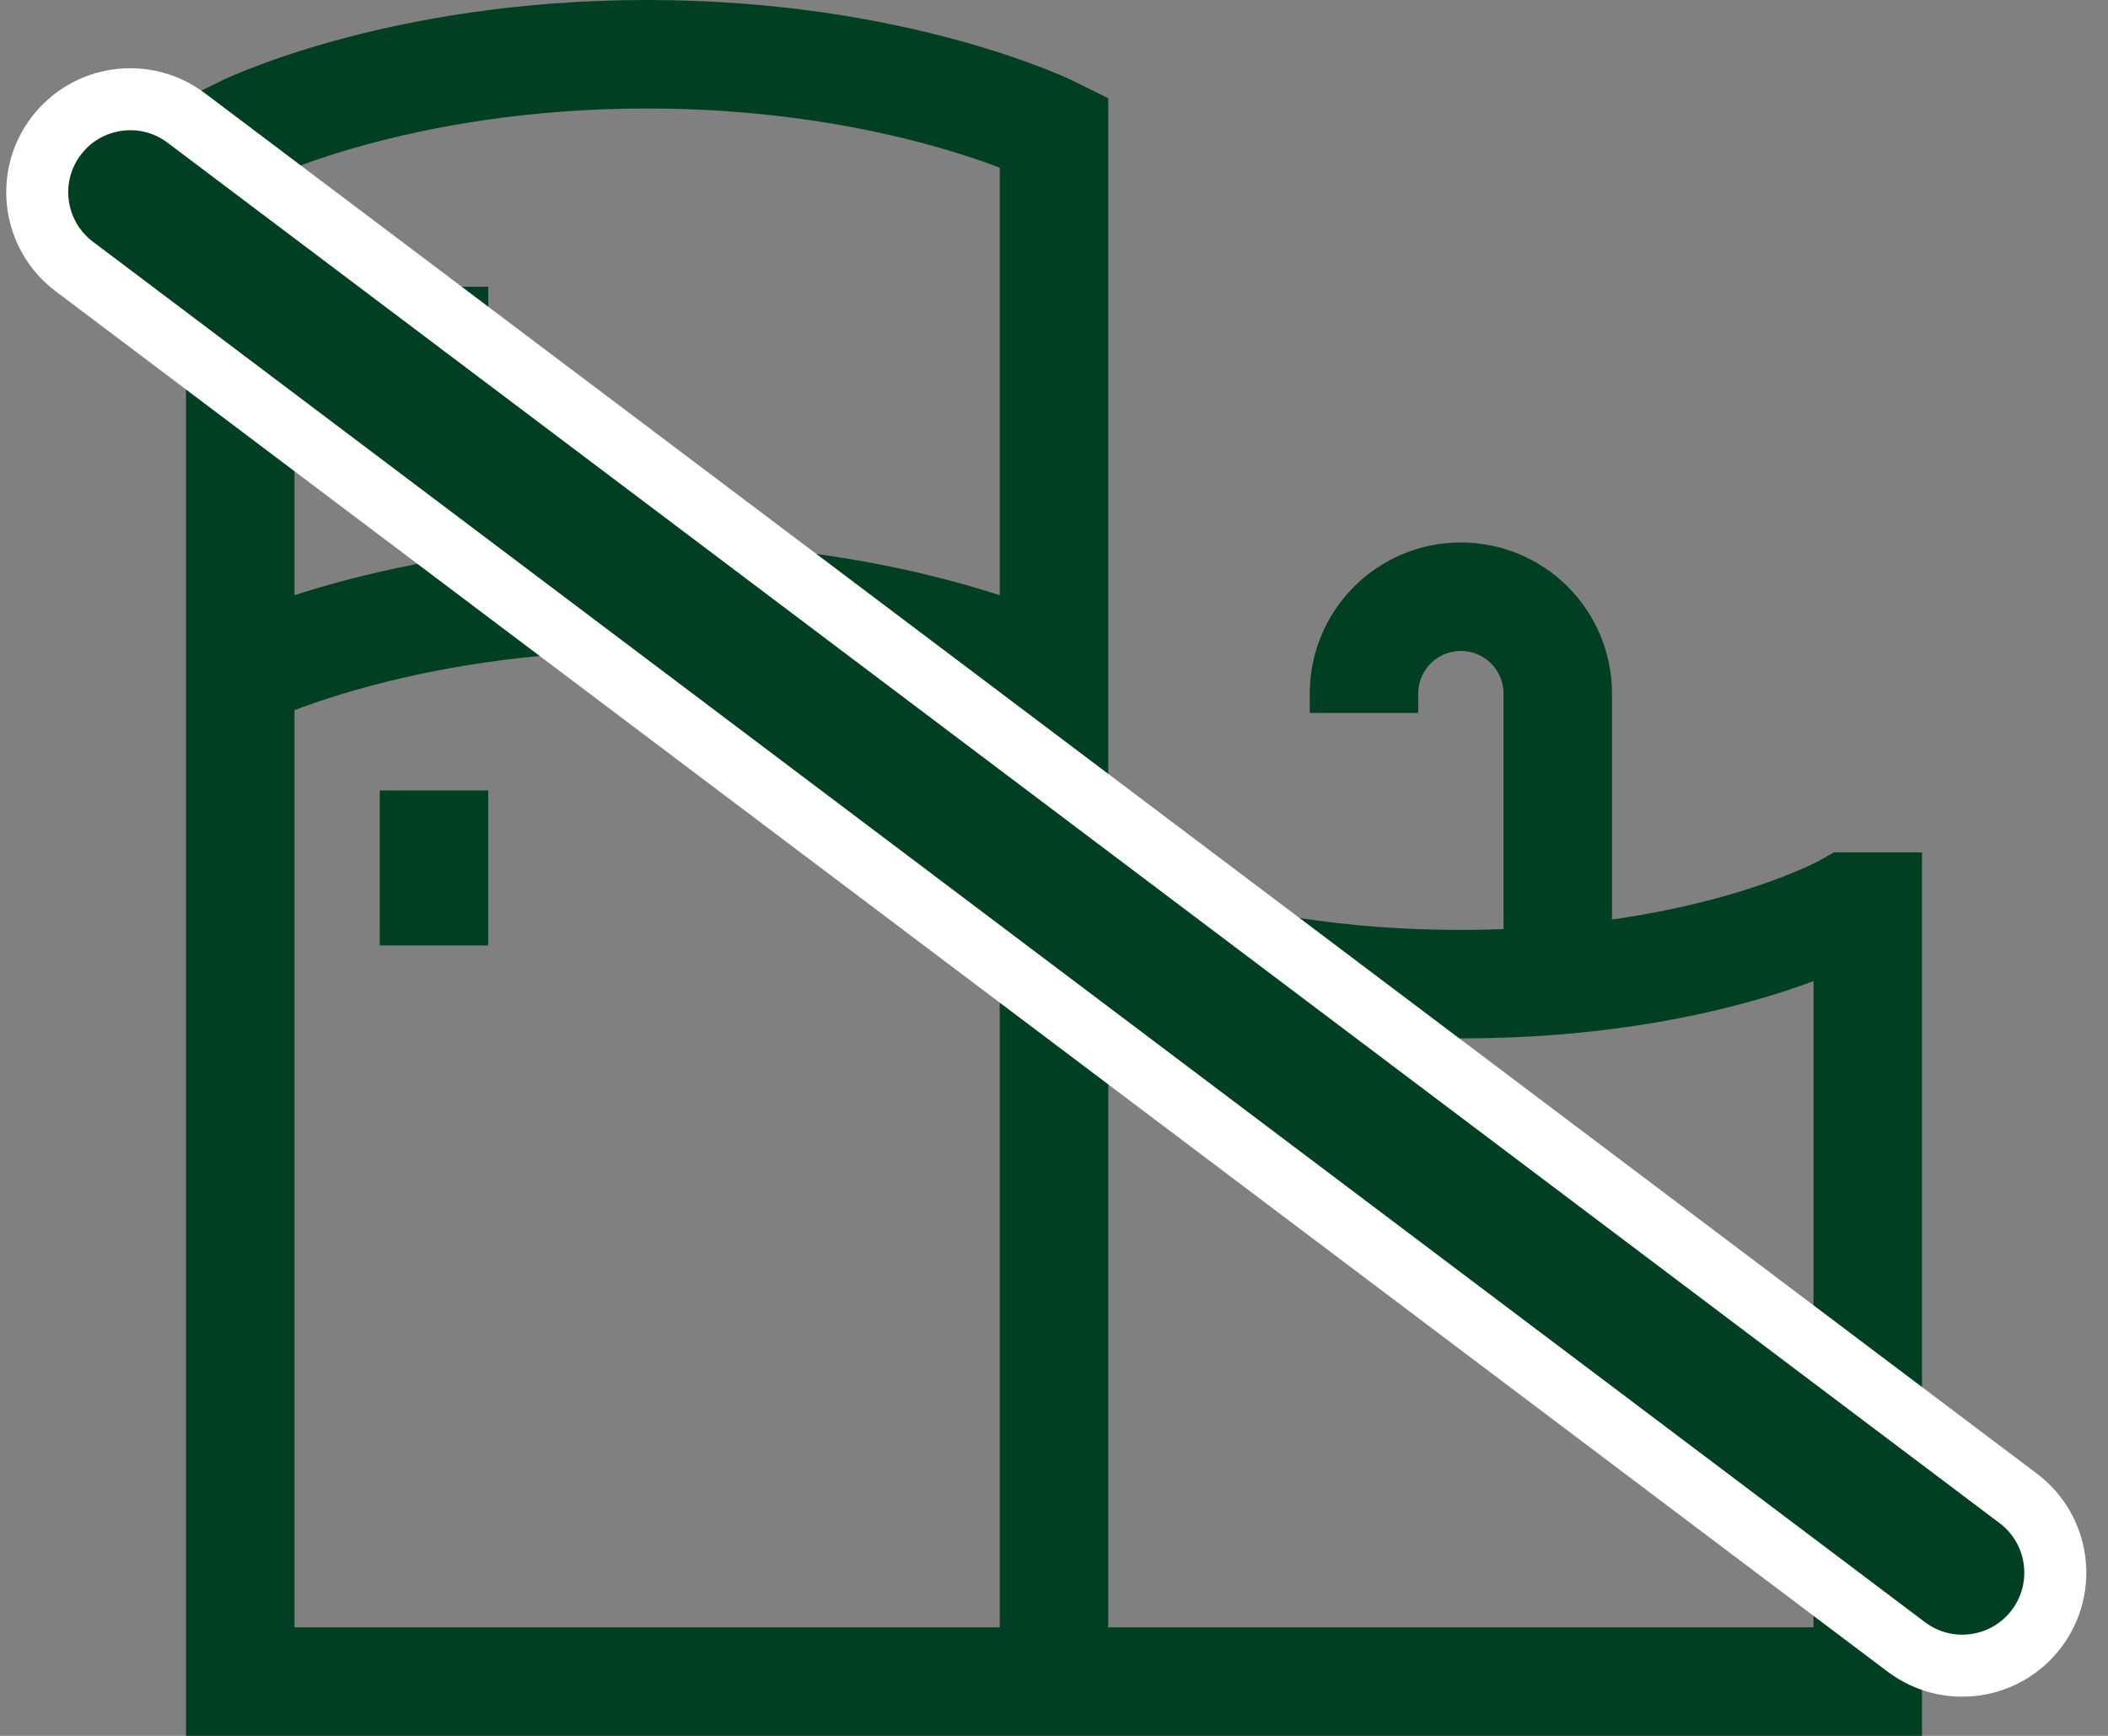 <svg width="68" height="56" viewBox="0 0 68 56" fill="none" xmlns="http://www.w3.org/2000/svg">
<rect x="0" y="0" width="68" height="56" fill="#808080" stroke="none"/>
<g clip-path="url(#clip0_1041_155)">
<path d="M34 54.25H7.75V4.25C7.75 4.25 12.75 1.75 20.875 1.75C29 1.75 34 4.25 34 4.25V54.25ZM34 54.25V29.25H34.625C34.625 29.25 39 31.75 47.125 31.75C55.25 31.75 59.625 29.25 59.625 29.25H60.25V54.25H34ZM7.75 21.75C7.75 21.75 12.75 19.25 20.875 19.25C29 19.25 34 21.75 34 21.75M14 9.25V14.25M14 25.5V30.5M50.25 31.622V22.375C50.25 21.546 49.921 20.751 49.335 20.165C48.749 19.579 47.954 19.25 47.125 19.25C46.296 19.25 45.501 19.579 44.915 20.165C44.329 20.751 44 21.546 44 22.375V23" stroke="#013F22" stroke-width="3.5"/>
<path d="M65.106 48.34L6.007 3.805C4.684 2.808 2.803 3.073 1.805 4.396C0.808 5.719 1.073 7.6 2.396 8.597L61.495 53.132C62.818 54.129 64.699 53.864 65.696 52.541C66.693 51.218 66.429 49.337 65.106 48.34Z" fill="#013F22" stroke="white" stroke-width="2"/>
</g>
<defs>
<clipPath id="clip0_1041_155">
<rect width="68" height="56" fill="white"/>
</clipPath>
</defs>
</svg>
